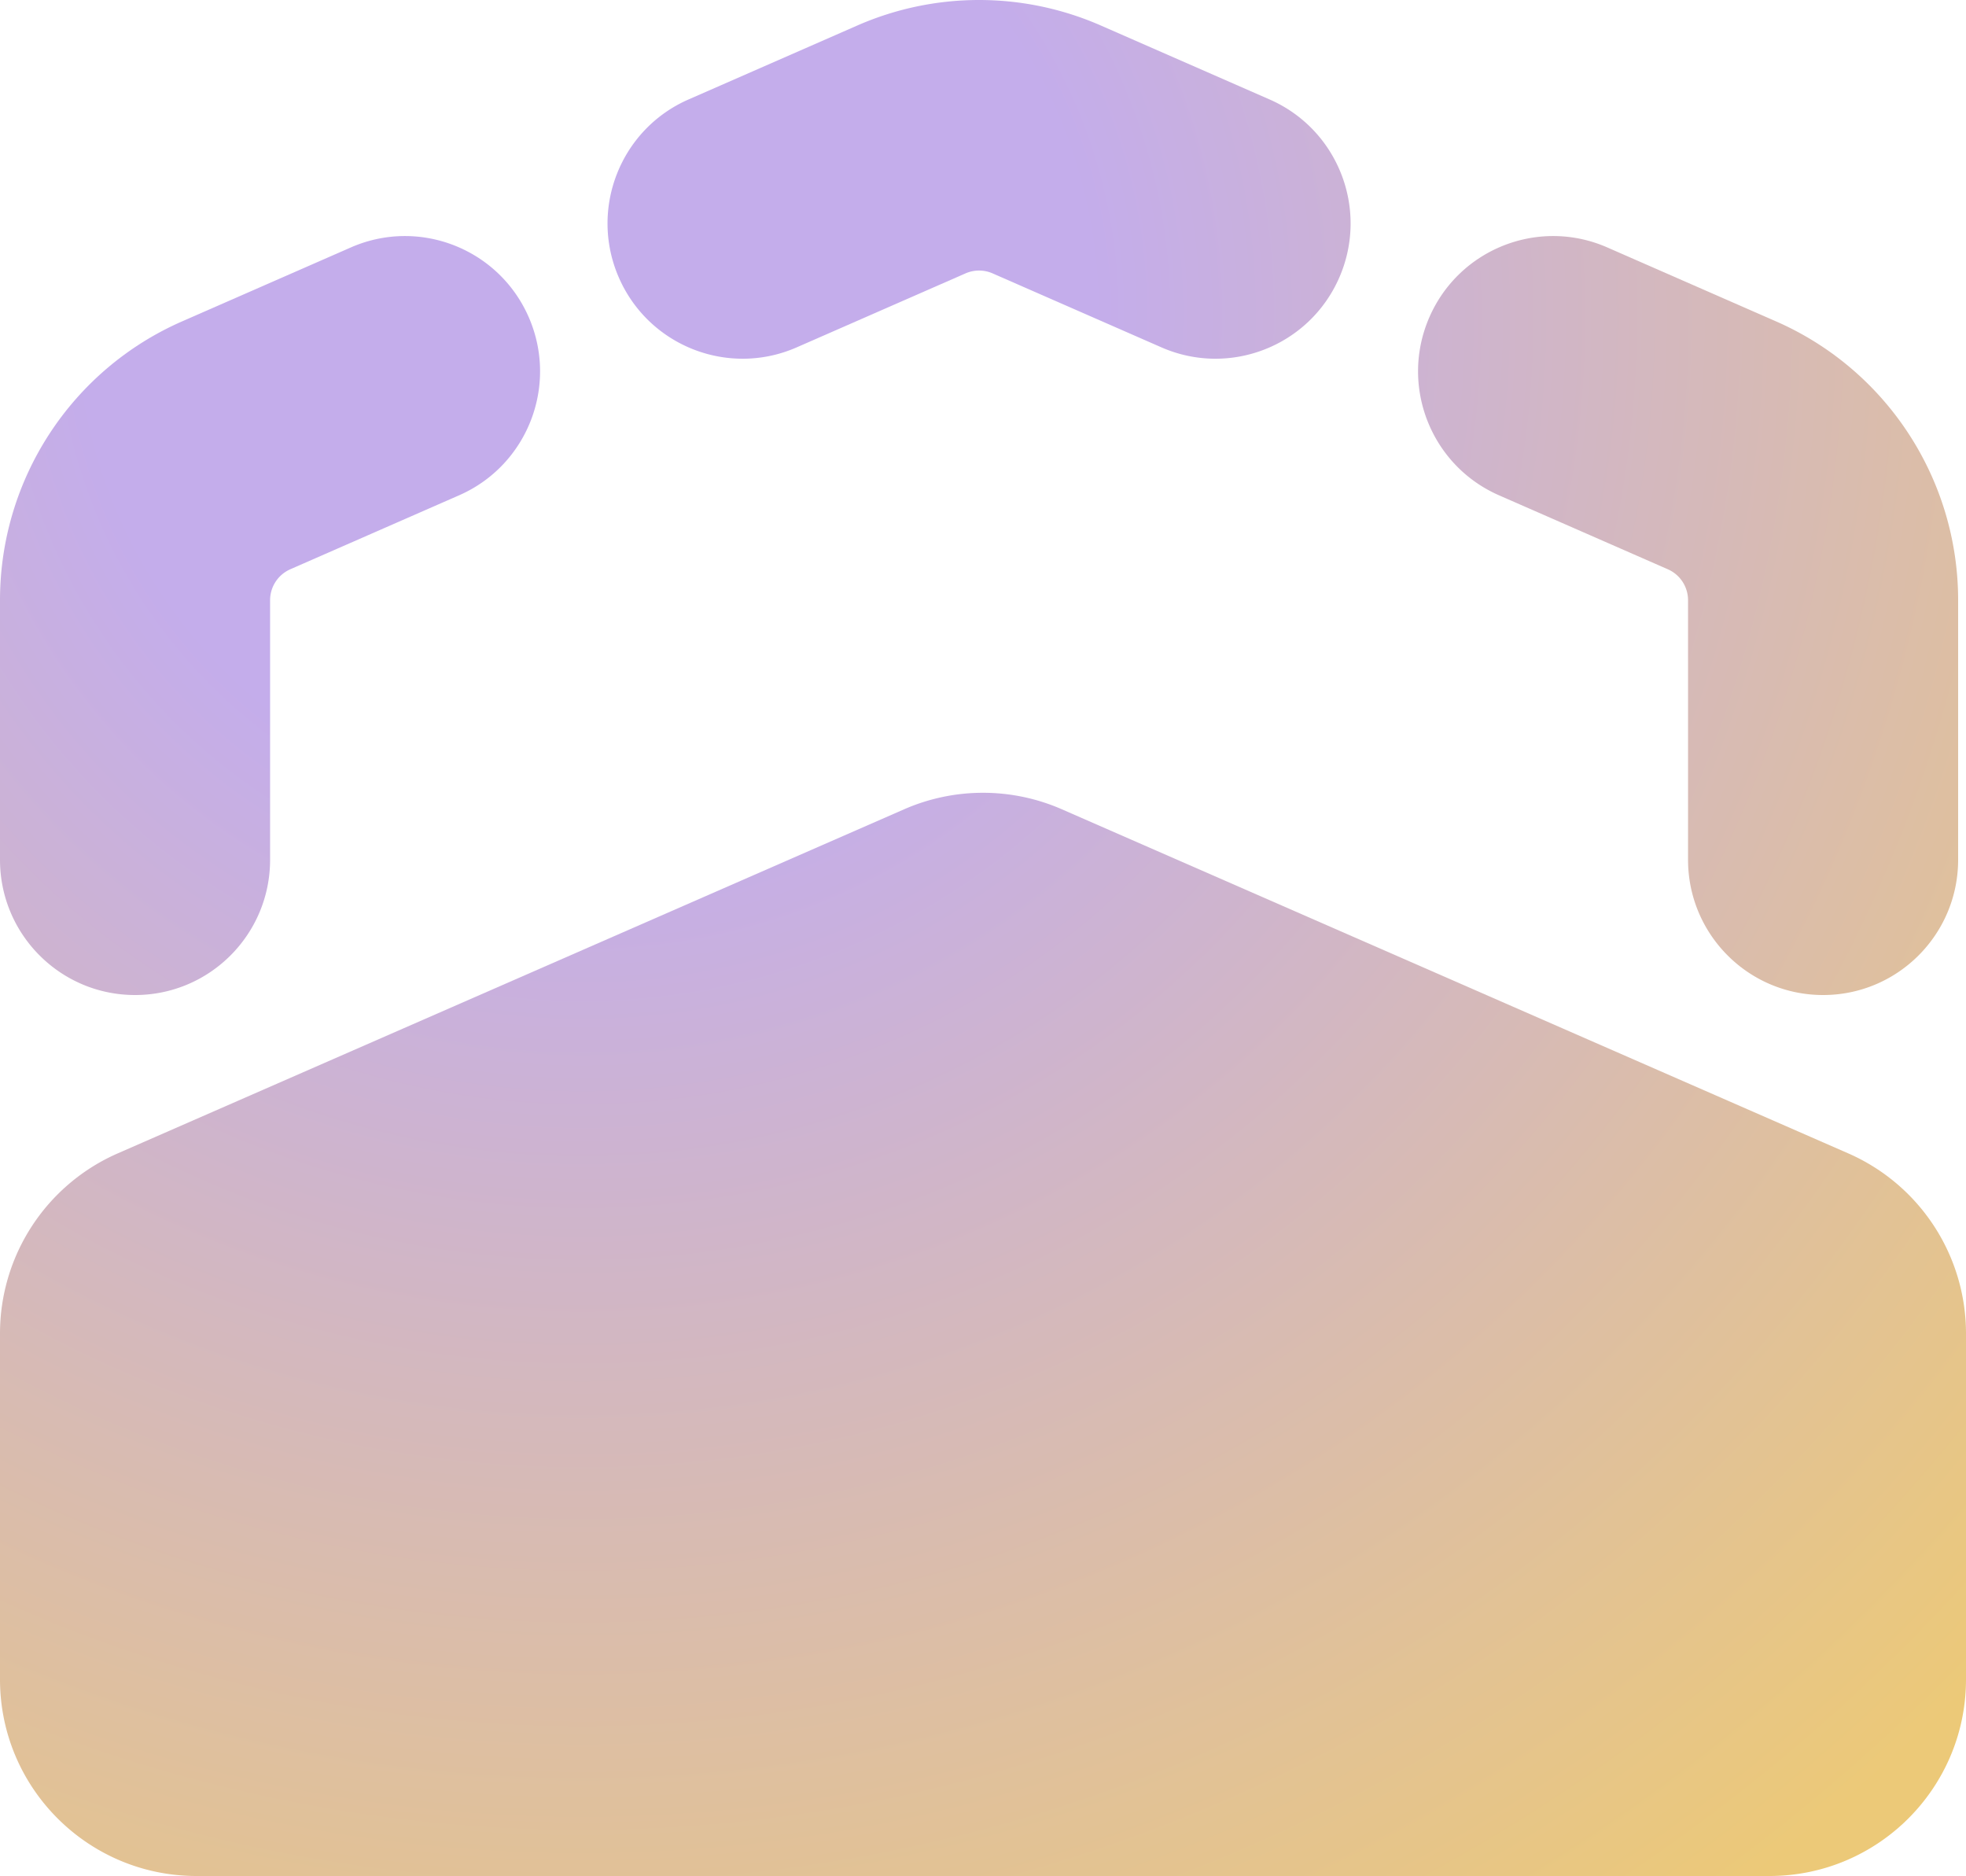 <svg viewBox="0 0 500 477" fill="none" xmlns="http://www.w3.org/2000/svg"><path d="M279.971 6.487a77.172 77.172 0 0 0-61.942 0l-42.931 18.808c-17.378 7.614-25.303 27.894-17.701 45.298 7.602 17.404 27.853 25.34 45.231 17.727l42.931-18.808a8.574 8.574 0 0 1 6.882 0l42.931 18.808c17.378 7.613 37.629-.323 45.231-17.727 7.602-17.404-.323-37.684-17.701-45.297L279.971 6.487Z" fill="url(#a)"/><path d="M116.766 125.936c17.378-7.613 25.303-27.894 17.701-45.297-7.602-17.404-27.853-25.34-45.231-17.727L46.305 81.72C18.176 94.043 0 121.874 0 152.622v65.982C0 237.601 15.377 253 34.345 253c18.968 0 34.345-15.399 34.345-34.396v-65.982a8.6 8.6 0 0 1 5.145-7.878l42.931-18.808Z" fill="url(#b)"/><path d="M408.764 62.912c-17.378-7.614-37.629.323-45.231 17.727-7.602 17.403.323 37.684 17.701 45.297l42.931 18.808a8.599 8.599 0 0 1 5.145 7.878v65.982c0 18.997 15.377 34.396 34.345 34.396C482.623 253 498 237.601 498 218.604v-65.982c0-30.748-18.176-58.579-46.305-70.902l-42.931-18.808Z" fill="url(#c)"/><path d="M29.96 293.257A50 50 0 0 0 0 339.066V427c0 27.614 22.386 50 50 50h400c27.614 0 50-22.386 50-50v-87.934a50.001 50.001 0 0 0-29.961-45.809l-200-87.491a50.003 50.003 0 0 0-40.078 0l-200 87.491Z" fill="url(#d)"/><defs><radialGradient id="a" cx="0" cy="0" r="1" gradientUnits="userSpaceOnUse" gradientTransform="rotate(53.017 -4.75 189.521) scale(497.858 499.824)"><stop offset=".257" stop-color="#C4ADEB"/><stop offset="1" stop-color="#ECC978"/></radialGradient><radialGradient id="b" cx="0" cy="0" r="1" gradientUnits="userSpaceOnUse" gradientTransform="rotate(53.017 -4.75 189.521) scale(497.858 499.824)"><stop offset=".257" stop-color="#C4ADEB"/><stop offset="1" stop-color="#ECC978"/></radialGradient><radialGradient id="c" cx="0" cy="0" r="1" gradientUnits="userSpaceOnUse" gradientTransform="rotate(53.017 -4.75 189.521) scale(497.858 499.824)"><stop offset=".257" stop-color="#C4ADEB"/><stop offset="1" stop-color="#ECC978"/></radialGradient><radialGradient id="d" cx="0" cy="0" r="1" gradientUnits="userSpaceOnUse" gradientTransform="rotate(53.017 -4.75 189.521) scale(497.858 499.824)"><stop offset=".257" stop-color="#C4ADEB"/><stop offset="1" stop-color="#ECC978"/></radialGradient></defs></svg>